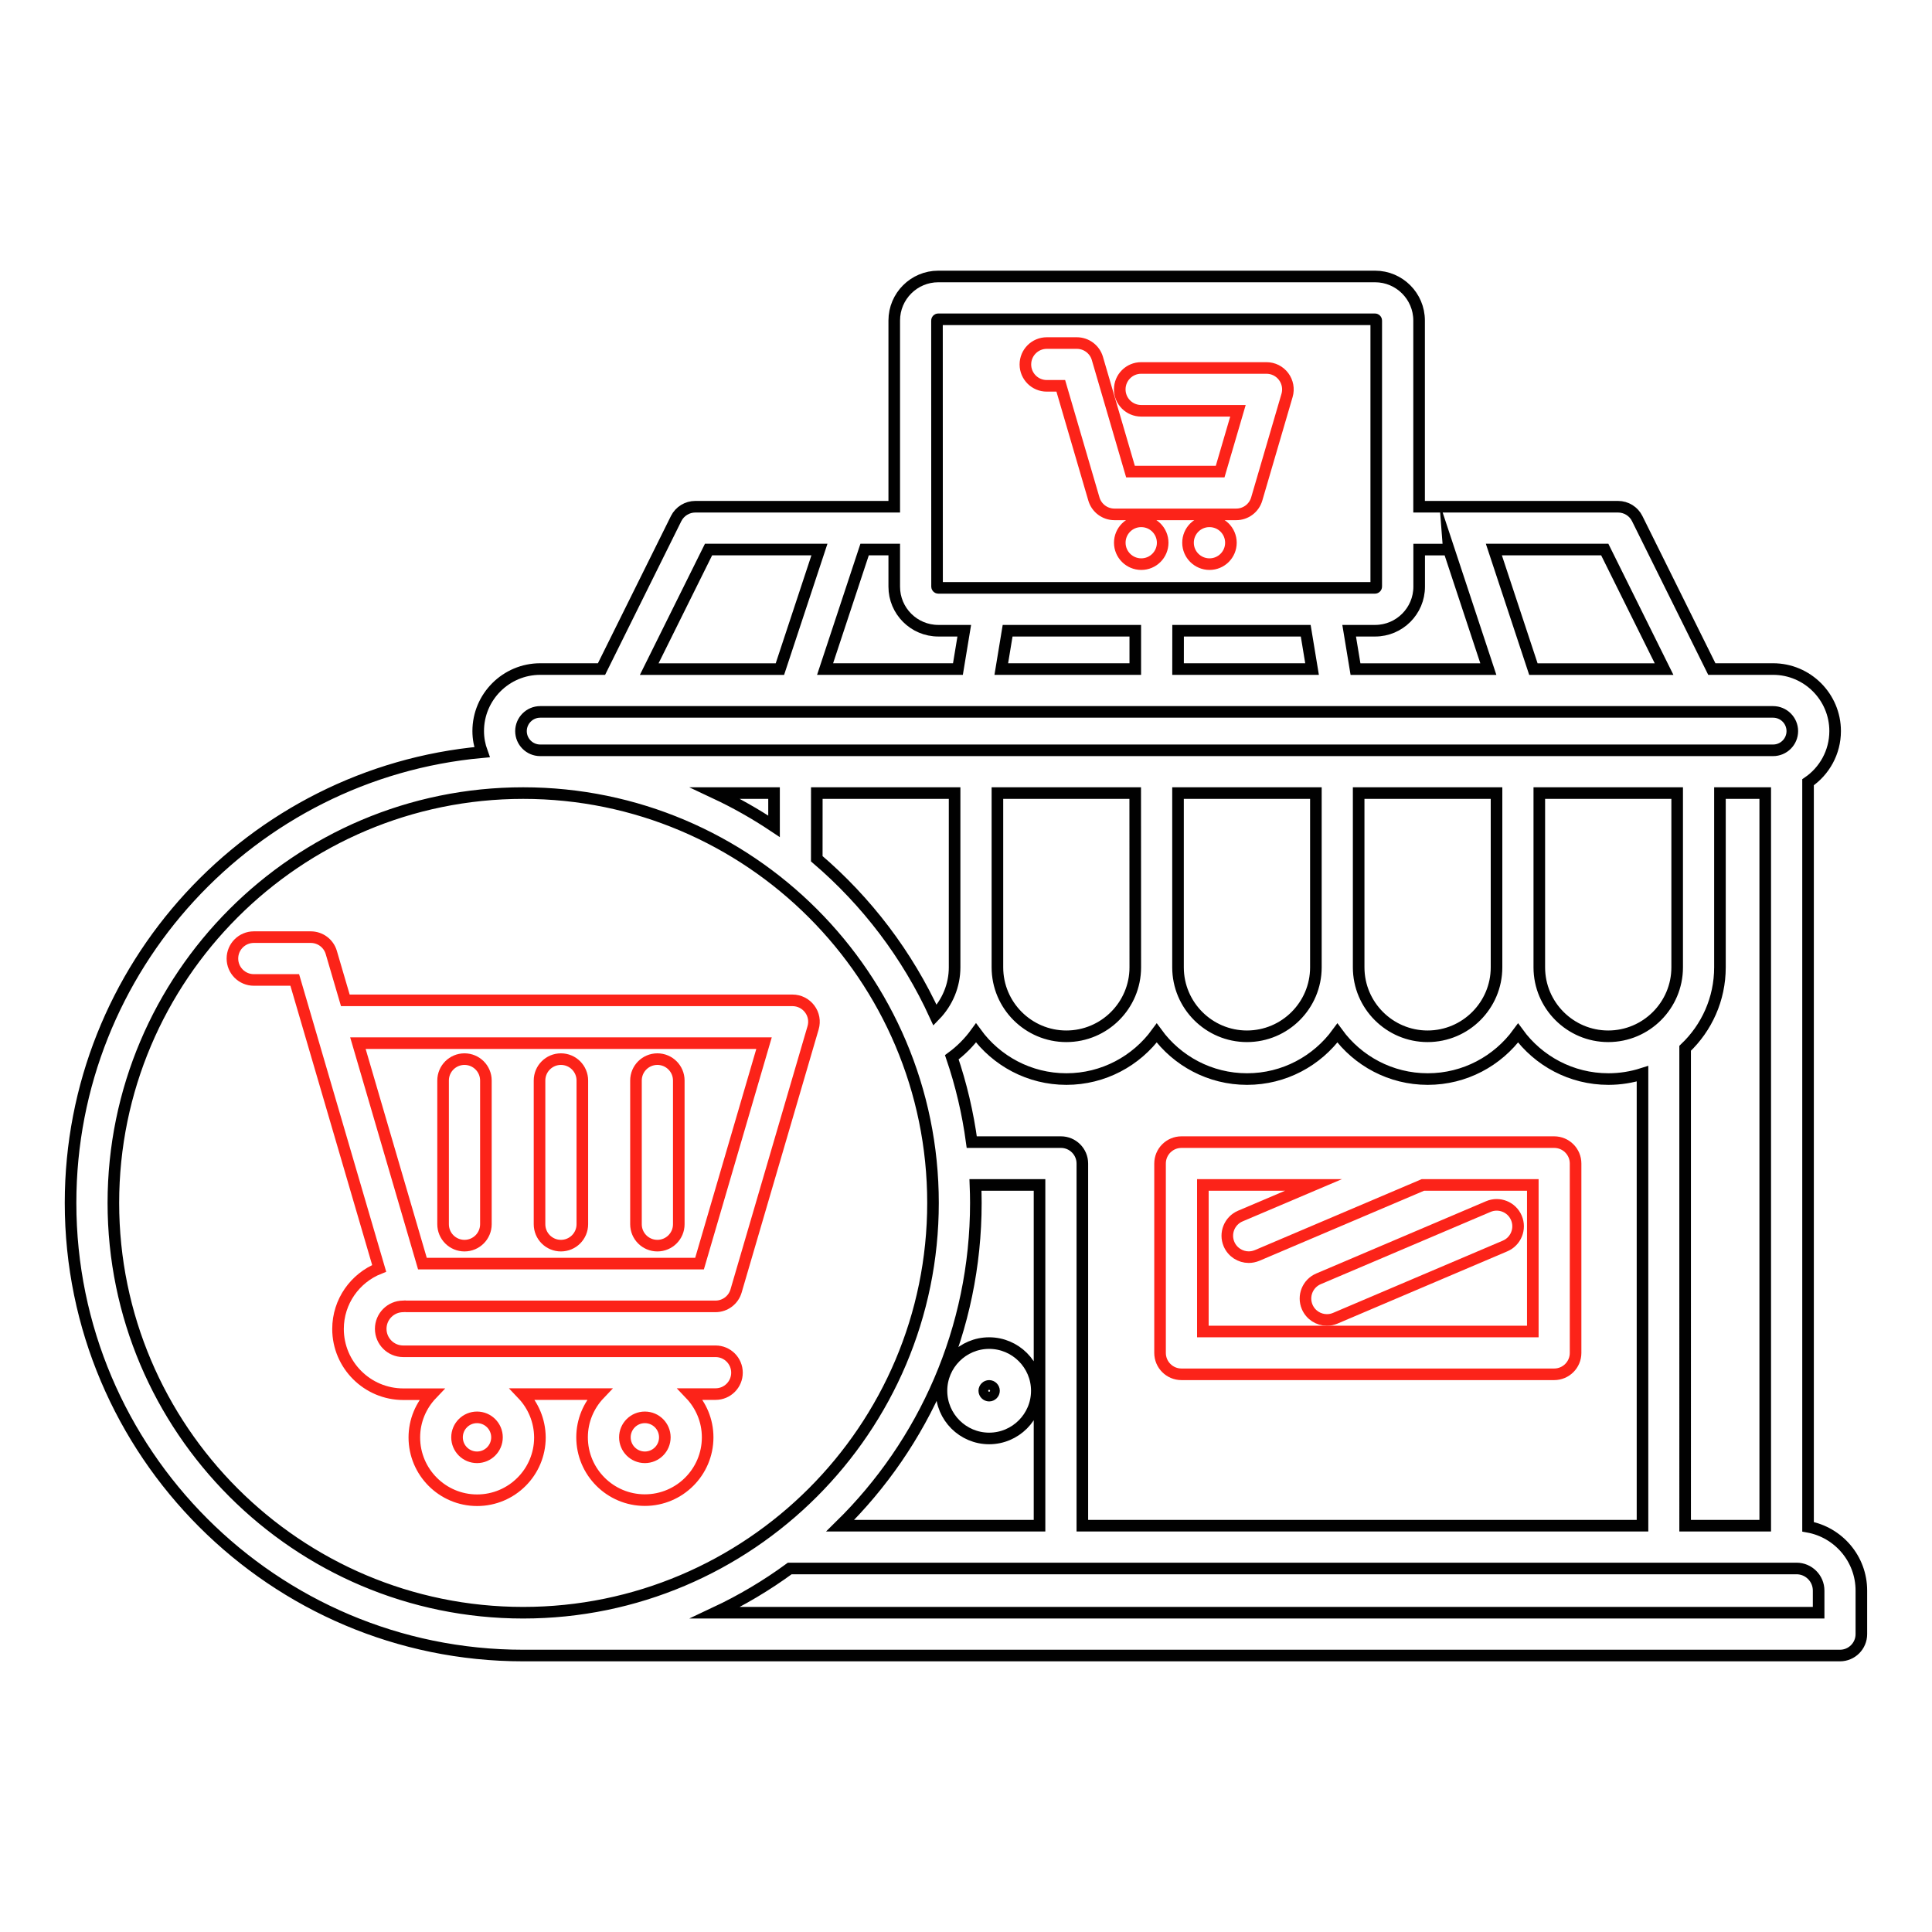 <?xml version="1.0" encoding="utf-8"?>
<!-- Generator: Adobe Illustrator 24.3.0, SVG Export Plug-In . SVG Version: 6.00 Build 0)  -->
<svg version="1.1" id="Layer_1" xmlns="http://www.w3.org/2000/svg" xmlns:xlink="http://www.w3.org/1999/xlink" x="0px" y="0px"
	 viewBox="0 0 500 500" style="enable-background:new 0 0 500 500;" xml:space="preserve">
<style type="text/css">
	.st0{fill:none;stroke:#010101;stroke-width:3;stroke-miterlimit:10;}
	.st1{fill:none;stroke:#FC2319;stroke-width:3;stroke-miterlimit:10;}
</style>
<path class="st0" d="M467.92,395.13V202.45c4.23-2.89,7.01-7.75,7.01-13.25c0-8.84-7.2-16.05-16.05-16.05h-15.86l-19.31-38.94
	c-0.93-1.88-2.86-3.07-4.97-3.07h-51.48V82.95c0-6.29-5.11-11.4-11.4-11.4H242.83c-6.29,0-11.4,5.11-11.4,11.4v48.19h-51.48
	c-2.1,0-4.03,1.19-4.97,3.07l-19.31,38.94h-15.86c-8.84,0-16.05,7.19-16.05,16.05c0,1.92,0.36,3.75,0.98,5.46
	c-59.61,5.41-106.48,55.65-106.48,116.65c0,64.59,52.55,117.14,117.14,117.14c0.15,0,0.3-0.01,0.44-0.01c0.04,0,0.07,0.01,0.11,0.01
	h340.23c3.06,0,5.54-2.48,5.54-5.54v-11.26C481.73,403.41,475.76,396.55,467.92,395.13L467.92,395.13z M185.1,205.25h15.22v8.6
	C195.48,210.62,190.4,207.74,185.1,205.25z M211.39,205.25h35.66v45.1c0,4.68-1.86,9.1-5.06,12.4
	c-7.16-15.65-17.67-29.46-30.61-40.51L211.39,205.25z M340.55,205.25v45.1c0,9.83-8,17.84-17.84,17.84c-9.83,0-17.84-8-17.84-17.84
	v-45.1H340.55z M387.3,205.25v45.1c0,9.83-8,17.84-17.84,17.84c-9.83,0-17.84-8-17.84-17.84v-45.1H387.3z M434.05,205.25v45.1
	c0,9.83-8,17.84-17.84,17.84c-9.83,0-17.84-8-17.84-17.84v-45.1H434.05z M293.81,250.35c0,9.83-8,17.84-17.84,17.84
	c-9.83,0-17.84-8-17.84-17.84v-45.1h35.66L293.81,250.35L293.81,250.35z M252.55,311.31c0-1.56-0.04-3.1-0.1-4.65h16.58v88.19
	h-51.59C239.1,373.58,252.55,343.99,252.55,311.31L252.55,311.31z M274.57,295.58h-23.08c-1.02-7.57-2.76-14.92-5.16-21.96
	c2.42-1.78,4.52-3.91,6.26-6.31c5.26,7.23,13.78,11.95,23.39,11.95c9.59,0,18.11-4.7,23.38-11.92c5.26,7.22,13.77,11.92,23.38,11.92
	c9.6,0,18.11-4.7,23.38-11.92c5.26,7.22,13.77,11.92,23.38,11.92c9.6,0,18.11-4.7,23.38-11.92c5.26,7.22,13.77,11.92,23.38,11.92
	c3.07,0,6.04-0.49,8.82-1.38v116.97H280.11v-93.72C280.11,298.06,277.62,295.58,274.57,295.58z M436.11,271.3
	c5.55-5.27,9.01-12.71,9.01-20.95v-45.1h11.72v189.6h-20.73V271.3z M430.66,173.16h-33.82l-10.23-30.94h28.7L430.66,173.16z
	 M374.95,142.22l10.23,30.94H350.8l-1.64-9.93h6.72c6.29,0,11.4-5.11,11.4-11.4v-9.6h7.67V142.22z M293.81,163.23v9.93h-34.68
	l1.64-9.93L293.81,163.23L293.81,163.23z M304.89,163.23h33.03l1.64,9.93h-34.68L304.89,163.23L304.89,163.23z M242.49,82.95
	c0-0.17,0.16-0.32,0.32-0.32h113.04c0.17,0,0.32,0.16,0.32,0.32v68.87c0,0.17-0.16,0.32-0.32,0.32H242.83
	c-0.17,0-0.32-0.16-0.32-0.32L242.49,82.95L242.49,82.95z M242.83,163.23h6.72l-1.64,9.93h-34.38l10.23-30.94h7.67v9.6
	C231.42,158.12,236.54,163.23,242.83,163.23z M183.37,142.22h28.7l-10.23,30.94h-33.82L183.37,142.22z M139.8,184.24h319.08
	c2.74,0,4.97,2.23,4.97,4.97s-2.23,4.97-4.97,4.97h-19.3h-46.74H346.1h-46.74h-46.74H139.8c-2.74,0-4.97-2.23-4.97-4.97
	C134.84,186.47,137.07,184.24,139.8,184.24L139.8,184.24z M29.34,311.31c0-58.48,47.57-106.06,106.06-106.06
	s106.06,47.57,106.06,106.06S193.89,417.37,135.4,417.37S29.34,369.8,29.34,311.31z M470.66,417.37H185.1
	c6.81-3.2,13.27-7.04,19.29-11.45h260.55c3.16,0,5.72,2.57,5.72,5.72V417.37z M255.99,372.27c6.8,0,12.34-5.54,12.34-12.34
	s-5.54-12.34-12.34-12.34c-6.8,0-12.34,5.54-12.34,12.34S249.19,372.27,255.99,372.27z M255.99,358.67c0.68,0,1.26,0.58,1.26,1.26
	s-0.58,1.26-1.26,1.26s-1.26-0.58-1.26-1.26S255.31,358.67,255.99,358.67z"/>
<path class="st1" d="M265.37,94.32c0-3.06,2.48-5.54,5.54-5.54h7.77c2.46,0,4.63,1.62,5.32,3.98l8.57,29.29h23.2l4.61-15.74h-25.05
	c-3.06,0-5.54-2.48-5.54-5.54s2.48-5.54,5.54-5.54h32.44c1.74,0,3.39,0.82,4.43,2.22c1.04,1.39,1.38,3.2,0.89,4.87l-7.85,26.82
	c-0.69,2.36-2.85,3.98-5.32,3.98h-31.5c-2.46,0-4.63-1.62-5.32-3.98l-8.57-29.29h-3.62C267.86,99.86,265.37,97.38,265.37,94.32
	L265.37,94.32z"/>
<path class="st1" d="M300.9,140.46c0,3.06-2.48,5.54-5.54,5.54s-5.56-2.48-5.56-5.54s2.47-5.54,5.52-5.54h0.04
	C298.41,134.92,300.9,137.4,300.9,140.46L300.9,140.46z"/>
<path class="st1" d="M318.56,140.46c0,3.06-2.48,5.54-5.54,5.54s-5.56-2.48-5.56-5.54s2.47-5.54,5.52-5.54h0.03
	C316.09,134.92,318.56,137.4,318.56,140.46L318.56,140.46z"/>
<path class="st1" d="M305.76,355.67h96.46c3.06,0,5.54-2.48,5.54-5.54v-49.01c0-3.06-2.48-5.54-5.54-5.54h-96.46
	c-3.06,0-5.54,2.48-5.54,5.54v49.01C300.22,353.19,302.7,355.67,305.76,355.67z"/>
<path class="st1" d="M311.3,306.66h28.64L321,314.71c-2.82,1.2-4.13,4.45-2.93,7.27c0.9,2.1,2.95,3.37,5.1,3.37
	c0.72,0,1.46-0.15,2.17-0.44l42.9-18.25h28.45v37.93H311.3V306.66z"/>
<path class="st1" d="M392.44,315.19c1.2,2.82-0.11,6.07-2.93,7.27l-43.94,18.7c-0.71,0.3-1.44,0.44-2.17,0.44
	c-2.15,0-4.2-1.26-5.1-3.37c-1.2-2.82,0.11-6.07,2.93-7.27l43.94-18.7C387.99,311.06,391.24,312.37,392.44,315.19L392.44,315.19z"/>
<path class="st1" d="M135.2,360.79h19.94c-2.78,2.92-4.5,6.85-4.5,11.19c0,8.96,7.28,16.25,16.25,16.25
	c8.96,0,16.25-7.28,16.25-16.25c0-4.34-1.72-8.27-4.5-11.19h6.55c3.06,0,5.54-2.48,5.54-5.54s-2.48-5.54-5.54-5.54h-80.85
	c-3.2,0-5.81-2.6-5.81-5.81c0-3.2,2.6-5.81,5.81-5.81c0.18,0,0.34-0.01,0.51-0.03c0.1,0.01,0.2,0.03,0.3,0.03h80.02
	c2.46,0,4.63-1.62,5.32-3.98l19.94-68.13c0.49-1.67,0.17-3.48-0.89-4.87c-1.04-1.39-2.69-2.22-4.43-2.22H89.37l-3.63-12.38
	c-0.69-2.36-2.85-3.98-5.32-3.98H65.69c-3.06,0-5.54,2.48-5.54,5.54s2.48,5.54,5.54,5.54h10.59L79.91,266l18.22,62.25
	c-6.23,2.48-10.65,8.57-10.65,15.68c0,9.31,7.57,16.89,16.89,16.89h7.36c-2.78,2.92-4.5,6.85-4.5,11.19
	c0,8.96,7.28,16.25,16.25,16.25s16.25-7.28,16.25-16.25C139.7,367.64,137.98,363.71,135.2,360.79L135.2,360.79z"/>
<circle class="st1" cx="166.89" cy="371.98" r="5.17"/>
<polygon class="st1" points="197.73,269.97 181.04,327.02 109.32,327.02 92.63,269.97 "/>
<circle class="st1" cx="123.45" cy="371.98" r="5.17"/>
<path class="st1" d="M139.63,316.83v-37.19c0-3.06,2.48-5.54,5.54-5.54s5.54,2.48,5.54,5.54v37.19c0,3.06-2.48,5.54-5.54,5.54
	S139.63,319.9,139.63,316.83z"/>
<path class="st1" d="M164.59,316.83v-37.19c0-3.06,2.48-5.54,5.54-5.54s5.54,2.48,5.54,5.54v37.19c0,3.06-2.48,5.54-5.54,5.54
	C167.07,322.37,164.59,319.9,164.59,316.83z"/>
<path class="st1" d="M114.67,316.83v-37.19c0-3.06,2.48-5.54,5.54-5.54s5.54,2.48,5.54,5.54v37.19c0,3.06-2.48,5.54-5.54,5.54
	S114.67,319.9,114.67,316.83z"/>
</svg>
